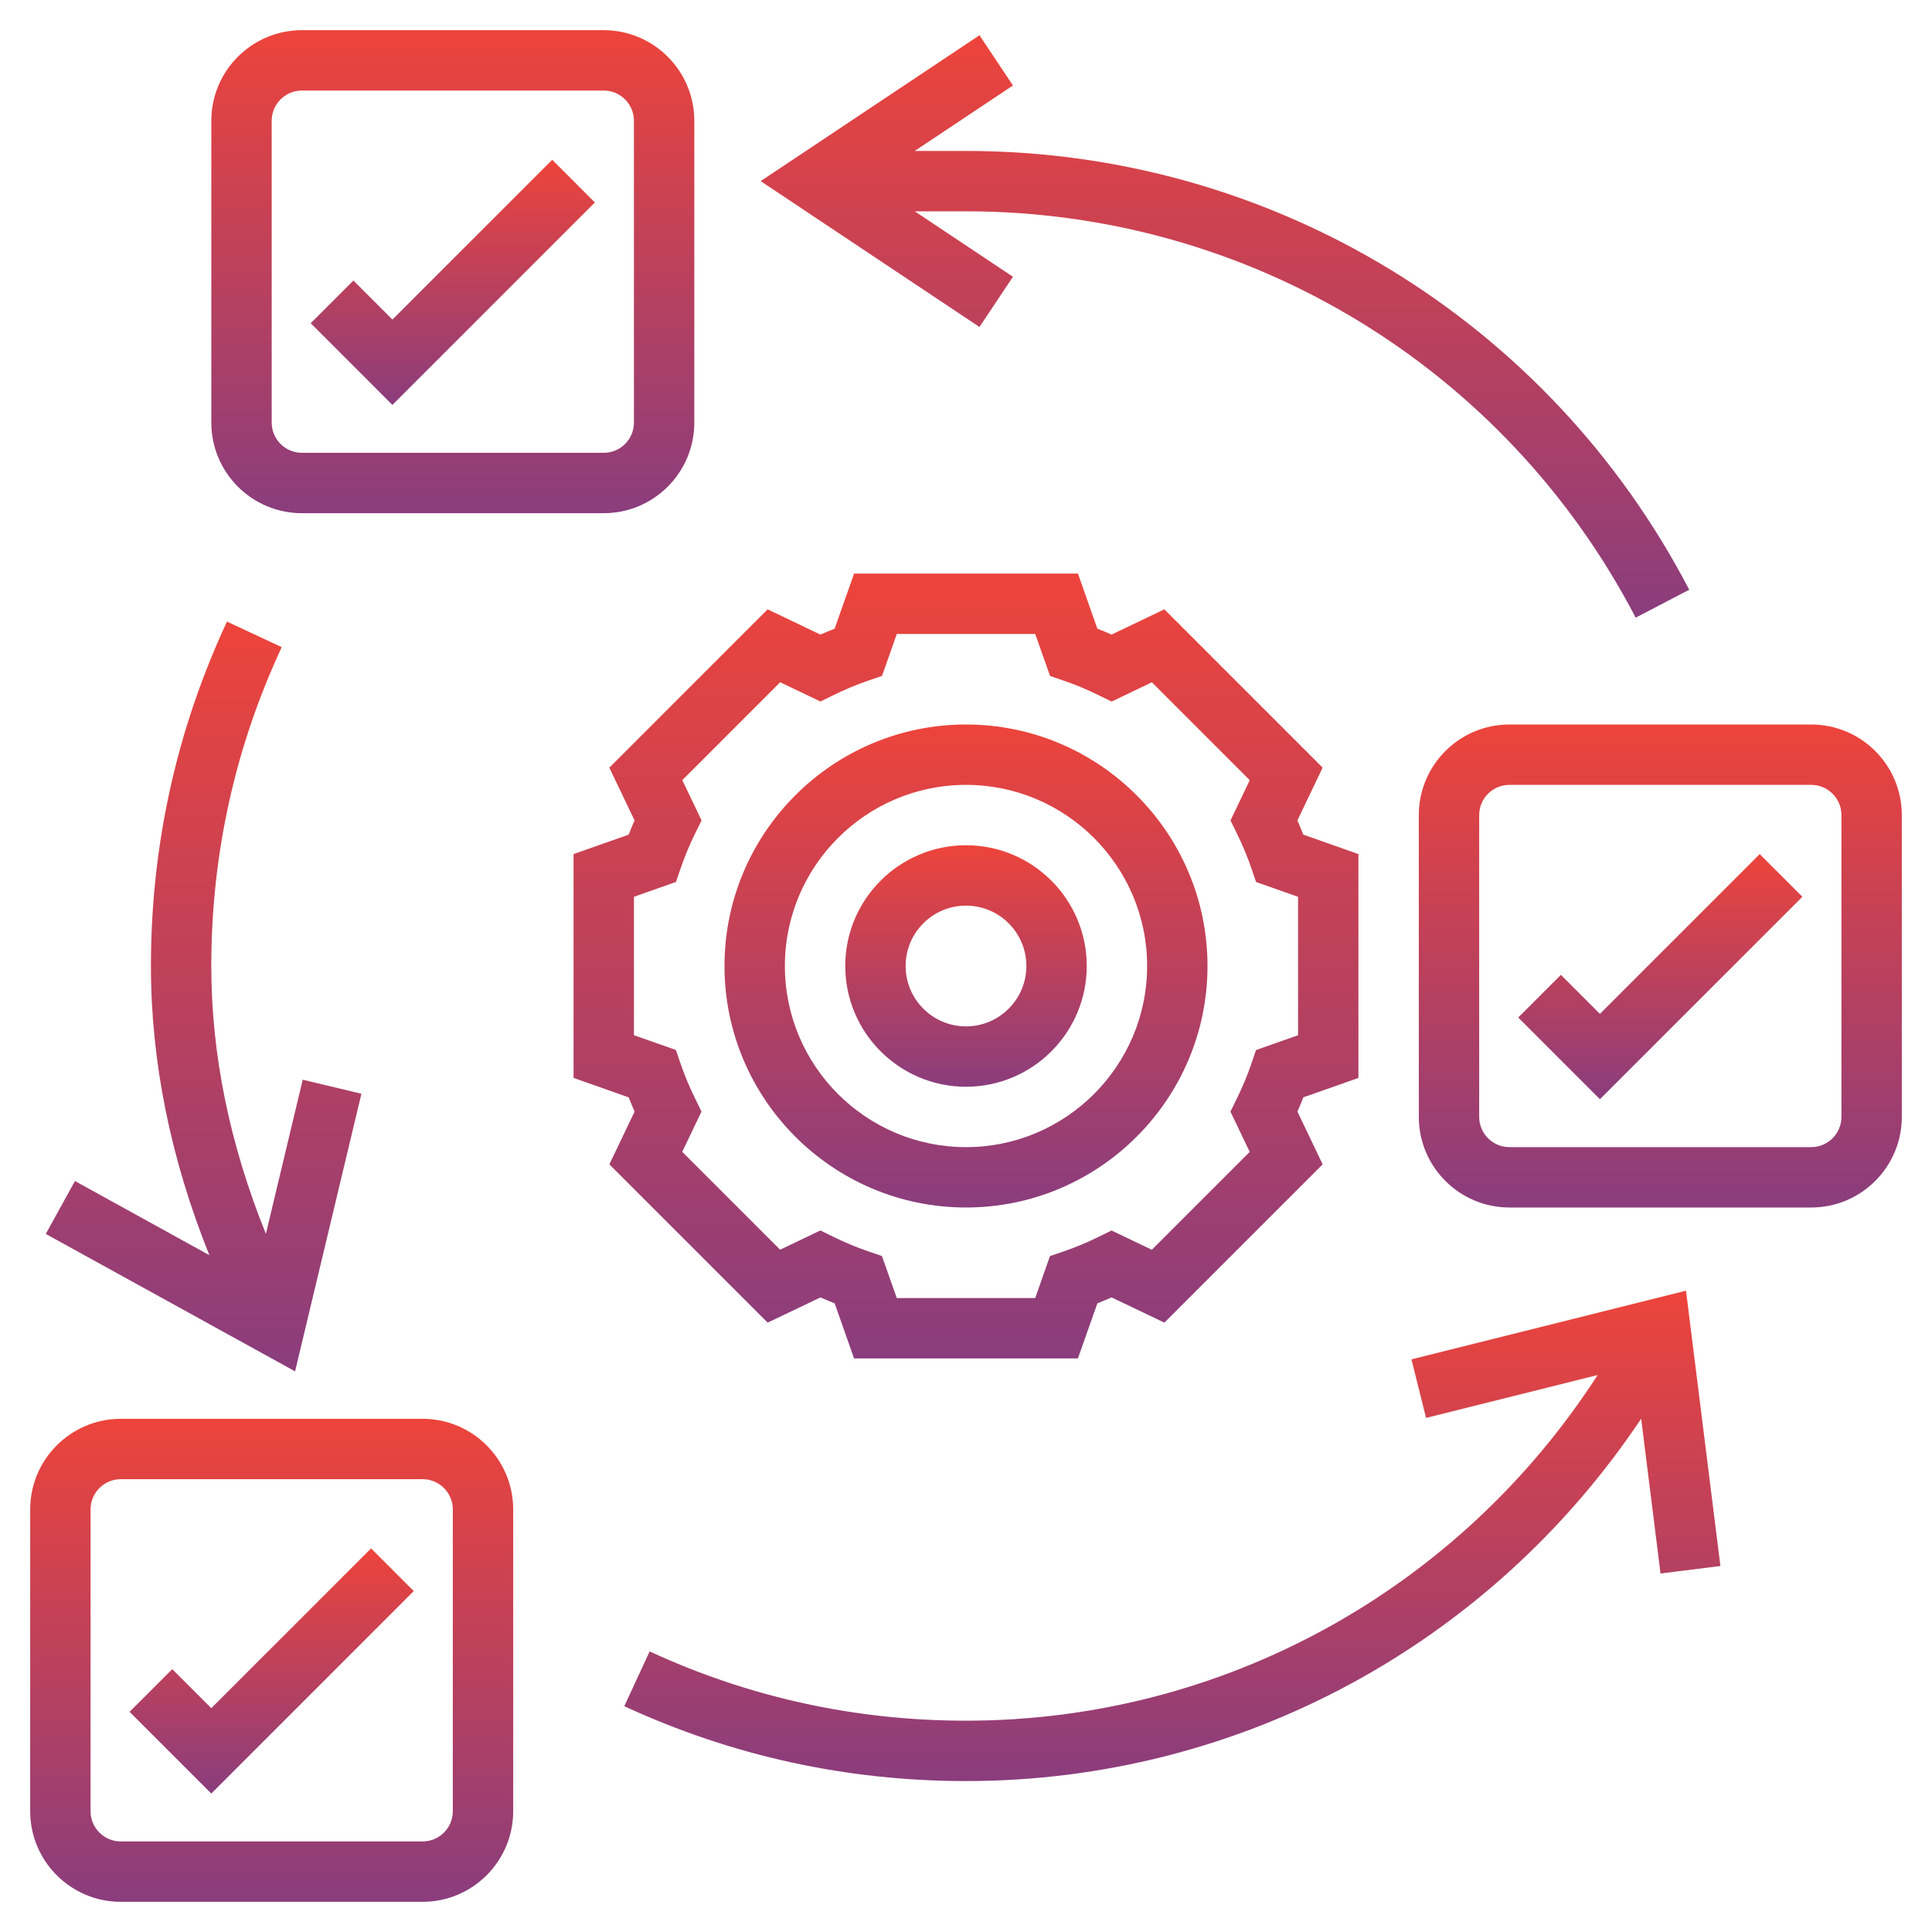 <svg xmlns="http://www.w3.org/2000/svg" width="112" height="112" viewBox="0 0 112 112" fill="none"><path d="M56 70C63.719 70 70 63.719 70 56C70 48.281 63.719 42 56 42C48.281 42 42 48.281 42 56C42 63.719 48.281 70 56 70ZM56 45.5C61.791 45.5 66.5 50.209 66.5 56C66.5 61.791 61.791 66.5 56 66.5C50.209 66.5 45.5 61.791 45.5 56C45.5 50.209 50.209 45.5 56 45.5Z" fill="url(#paint0_linear_1939_8335)"></path><path d="M56 63C59.861 63 63 59.861 63 56C63 52.139 59.861 49 56 49C52.139 49 49 52.139 49 56C49 59.861 52.139 63 56 63ZM56 52.5C57.93 52.5 59.5 54.07 59.5 56C59.5 57.93 57.93 59.5 56 59.5C54.07 59.5 52.5 57.93 52.5 56C52.5 54.07 54.07 52.5 56 52.5Z" fill="url(#paint1_linear_1939_8335)"></path><path d="M44.502 76.674L47.562 75.212C47.834 75.332 48.109 75.448 48.386 75.555L49.511 78.75H62.487L63.616 75.555C63.891 75.446 64.165 75.332 64.44 75.212L67.499 76.674L76.676 67.498L75.213 64.439C75.334 64.165 75.45 63.891 75.556 63.614L78.75 62.489V49.513L75.555 48.384C75.446 48.109 75.332 47.834 75.212 47.56L76.674 44.501L67.498 35.324L64.439 36.787C64.165 36.666 63.891 36.55 63.614 36.444L62.489 33.25H49.513L48.384 36.446C48.109 36.554 47.834 36.668 47.56 36.788L44.501 35.325L35.324 44.502L36.787 47.562C36.666 47.834 36.55 48.109 36.444 48.386L33.25 49.511V62.487L36.446 63.616C36.554 63.891 36.668 64.165 36.788 64.44L35.325 67.499L44.502 76.674ZM36.75 60.011V51.987L39.186 51.128L39.461 50.327C39.69 49.656 39.972 48.981 40.297 48.319L40.67 47.558L39.553 45.224L45.227 39.55L47.562 40.666L48.323 40.294C48.984 39.968 49.66 39.688 50.33 39.457L51.132 39.182L51.989 36.75H60.013L60.872 39.186L61.673 39.461C62.344 39.69 63.019 39.972 63.681 40.297L64.442 40.67L66.776 39.553L72.45 45.227L71.334 47.562L71.706 48.323C72.032 48.984 72.312 49.66 72.543 50.33L72.817 51.132L75.25 51.989V60.013L72.814 60.872L72.539 61.673C72.31 62.344 72.028 63.019 71.703 63.681L71.33 64.442L72.447 66.776L66.773 72.45L64.439 71.334L63.677 71.706C63.016 72.032 62.34 72.312 61.67 72.543L60.868 72.817L60.011 75.25H51.987L51.128 72.814L50.327 72.539C49.656 72.31 48.981 72.028 48.319 71.703L47.558 71.33L45.224 72.447L39.55 66.773L40.666 64.439L40.294 63.677C39.968 63.016 39.688 62.34 39.457 61.67L39.182 60.868L36.75 60.011Z" fill="url(#paint2_linear_1939_8335)"></path><path d="M24.5 82.25H7C4.106 82.25 1.75 84.606 1.75 87.5V105C1.75 107.895 4.106 110.25 7 110.25H24.5C27.395 110.25 29.75 107.895 29.75 105V87.5C29.75 84.606 27.395 82.25 24.5 82.25ZM26.25 105C26.25 105.964 25.464 106.75 24.5 106.75H7C6.036 106.75 5.25 105.964 5.25 105V87.5C5.25 86.536 6.036 85.75 7 85.75H24.5C25.464 85.75 26.25 86.536 26.25 87.5V105Z" fill="url(#paint3_linear_1939_8335)"></path><path d="M105 42H87.5C84.606 42 82.25 44.355 82.25 47.25V64.75C82.25 67.644 84.606 70 87.5 70H105C107.895 70 110.25 67.644 110.25 64.75V47.25C110.25 44.355 107.895 42 105 42ZM106.75 64.75C106.75 65.714 105.964 66.5 105 66.5H87.5C86.536 66.5 85.75 65.714 85.75 64.75V47.25C85.75 46.286 86.536 45.5 87.5 45.5H105C105.964 45.5 106.75 46.286 106.75 47.25V64.75Z" fill="url(#paint4_linear_1939_8335)"></path><path d="M17.5 29.75H35C37.895 29.75 40.25 27.395 40.25 24.5V7C40.25 4.106 37.895 1.75 35 1.75H17.5C14.605 1.75 12.25 4.106 12.25 7V24.5C12.25 27.395 14.605 29.75 17.5 29.75ZM15.75 7C15.75 6.036 16.536 5.25 17.5 5.25H35C35.964 5.25 36.75 6.036 36.75 7V24.5C36.75 25.464 35.964 26.25 35 26.25H17.5C16.536 26.25 15.75 25.464 15.75 24.5V7Z" fill="url(#paint5_linear_1939_8335)"></path><path d="M12.249 99.025L9.986 96.763L7.512 99.237L12.249 103.974L23.986 92.237L21.512 89.763L12.249 99.025Z" fill="url(#paint6_linear_1939_8335)"></path><path d="M34.486 11.737L32.012 9.262L22.749 18.525L20.486 16.262L18.012 18.737L22.749 23.474L34.486 11.737Z" fill="url(#paint7_linear_1939_8335)"></path><path d="M92.749 58.775L90.486 56.513L88.012 58.987L92.749 63.724L104.486 51.987L102.012 49.513L92.749 58.775Z" fill="url(#paint8_linear_1939_8335)"></path><path d="M81.823 78.803L82.671 82.198L92.618 79.711C84.584 92.157 70.906 99.75 55.998 99.75C49.595 99.75 43.424 98.399 37.66 95.734L36.191 98.91C42.42 101.791 49.084 103.25 55.998 103.25C71.851 103.25 86.411 95.305 95.14 82.243L96.262 91.217L99.734 90.783L97.739 74.823L81.823 78.803Z" fill="url(#paint9_linear_1939_8335)"></path><path d="M20.952 63.405L17.549 62.592L15.414 71.527C13.32 66.347 12.249 61.141 12.249 55.999C12.249 49.542 13.623 43.324 16.332 37.516L13.159 36.035C10.233 42.311 8.75 49.027 8.75 55.999C8.75 61.57 9.896 67.189 12.136 72.763L4.345 68.466L2.654 71.532L17.106 79.498L20.952 63.405Z" fill="url(#paint10_linear_1939_8335)"></path><path d="M58.722 16.044L53.031 12.25H56.001C72.372 12.25 87.249 21.276 94.823 35.806L97.926 34.188C89.748 18.497 73.683 8.75 56.001 8.75H53.031L58.722 4.956L56.782 2.044L44.096 10.5L56.78 18.956L58.722 16.044Z" fill="url(#paint11_linear_1939_8335)"></path><defs><linearGradient id="paint0_linear_1939_8335" x1="56" y1="42" x2="56" y2="70" gradientUnits="userSpaceOnUse"><stop stop-color="#ED443B"></stop><stop offset="1" stop-color="#8A3D7D"></stop></linearGradient><linearGradient id="paint1_linear_1939_8335" x1="56" y1="49" x2="56" y2="63" gradientUnits="userSpaceOnUse"><stop stop-color="#ED443B"></stop><stop offset="1" stop-color="#8A3D7D"></stop></linearGradient><linearGradient id="paint2_linear_1939_8335" x1="56" y1="33.25" x2="56" y2="78.75" gradientUnits="userSpaceOnUse"><stop stop-color="#ED443B"></stop><stop offset="1" stop-color="#8A3D7D"></stop></linearGradient><linearGradient id="paint3_linear_1939_8335" x1="15.75" y1="82.25" x2="15.75" y2="110.25" gradientUnits="userSpaceOnUse"><stop stop-color="#ED443B"></stop><stop offset="1" stop-color="#8A3D7D"></stop></linearGradient><linearGradient id="paint4_linear_1939_8335" x1="96.25" y1="42" x2="96.25" y2="70" gradientUnits="userSpaceOnUse"><stop stop-color="#ED443B"></stop><stop offset="1" stop-color="#8A3D7D"></stop></linearGradient><linearGradient id="paint5_linear_1939_8335" x1="26.25" y1="1.75" x2="26.25" y2="29.75" gradientUnits="userSpaceOnUse"><stop stop-color="#ED443B"></stop><stop offset="1" stop-color="#8A3D7D"></stop></linearGradient><linearGradient id="paint6_linear_1939_8335" x1="15.749" y1="89.763" x2="15.749" y2="103.974" gradientUnits="userSpaceOnUse"><stop stop-color="#ED443B"></stop><stop offset="1" stop-color="#8A3D7D"></stop></linearGradient><linearGradient id="paint7_linear_1939_8335" x1="26.249" y1="9.262" x2="26.249" y2="23.474" gradientUnits="userSpaceOnUse"><stop stop-color="#ED443B"></stop><stop offset="1" stop-color="#8A3D7D"></stop></linearGradient><linearGradient id="paint8_linear_1939_8335" x1="96.249" y1="49.513" x2="96.249" y2="63.724" gradientUnits="userSpaceOnUse"><stop stop-color="#ED443B"></stop><stop offset="1" stop-color="#8A3D7D"></stop></linearGradient><linearGradient id="paint9_linear_1939_8335" x1="67.963" y1="74.823" x2="67.963" y2="103.25" gradientUnits="userSpaceOnUse"><stop stop-color="#ED443B"></stop><stop offset="1" stop-color="#8A3D7D"></stop></linearGradient><linearGradient id="paint10_linear_1939_8335" x1="11.803" y1="36.035" x2="11.803" y2="79.498" gradientUnits="userSpaceOnUse"><stop stop-color="#ED443B"></stop><stop offset="1" stop-color="#8A3D7D"></stop></linearGradient><linearGradient id="paint11_linear_1939_8335" x1="71.011" y1="2.044" x2="71.011" y2="35.806" gradientUnits="userSpaceOnUse"><stop stop-color="#ED443B"></stop><stop offset="1" stop-color="#8A3D7D"></stop></linearGradient></defs></svg>